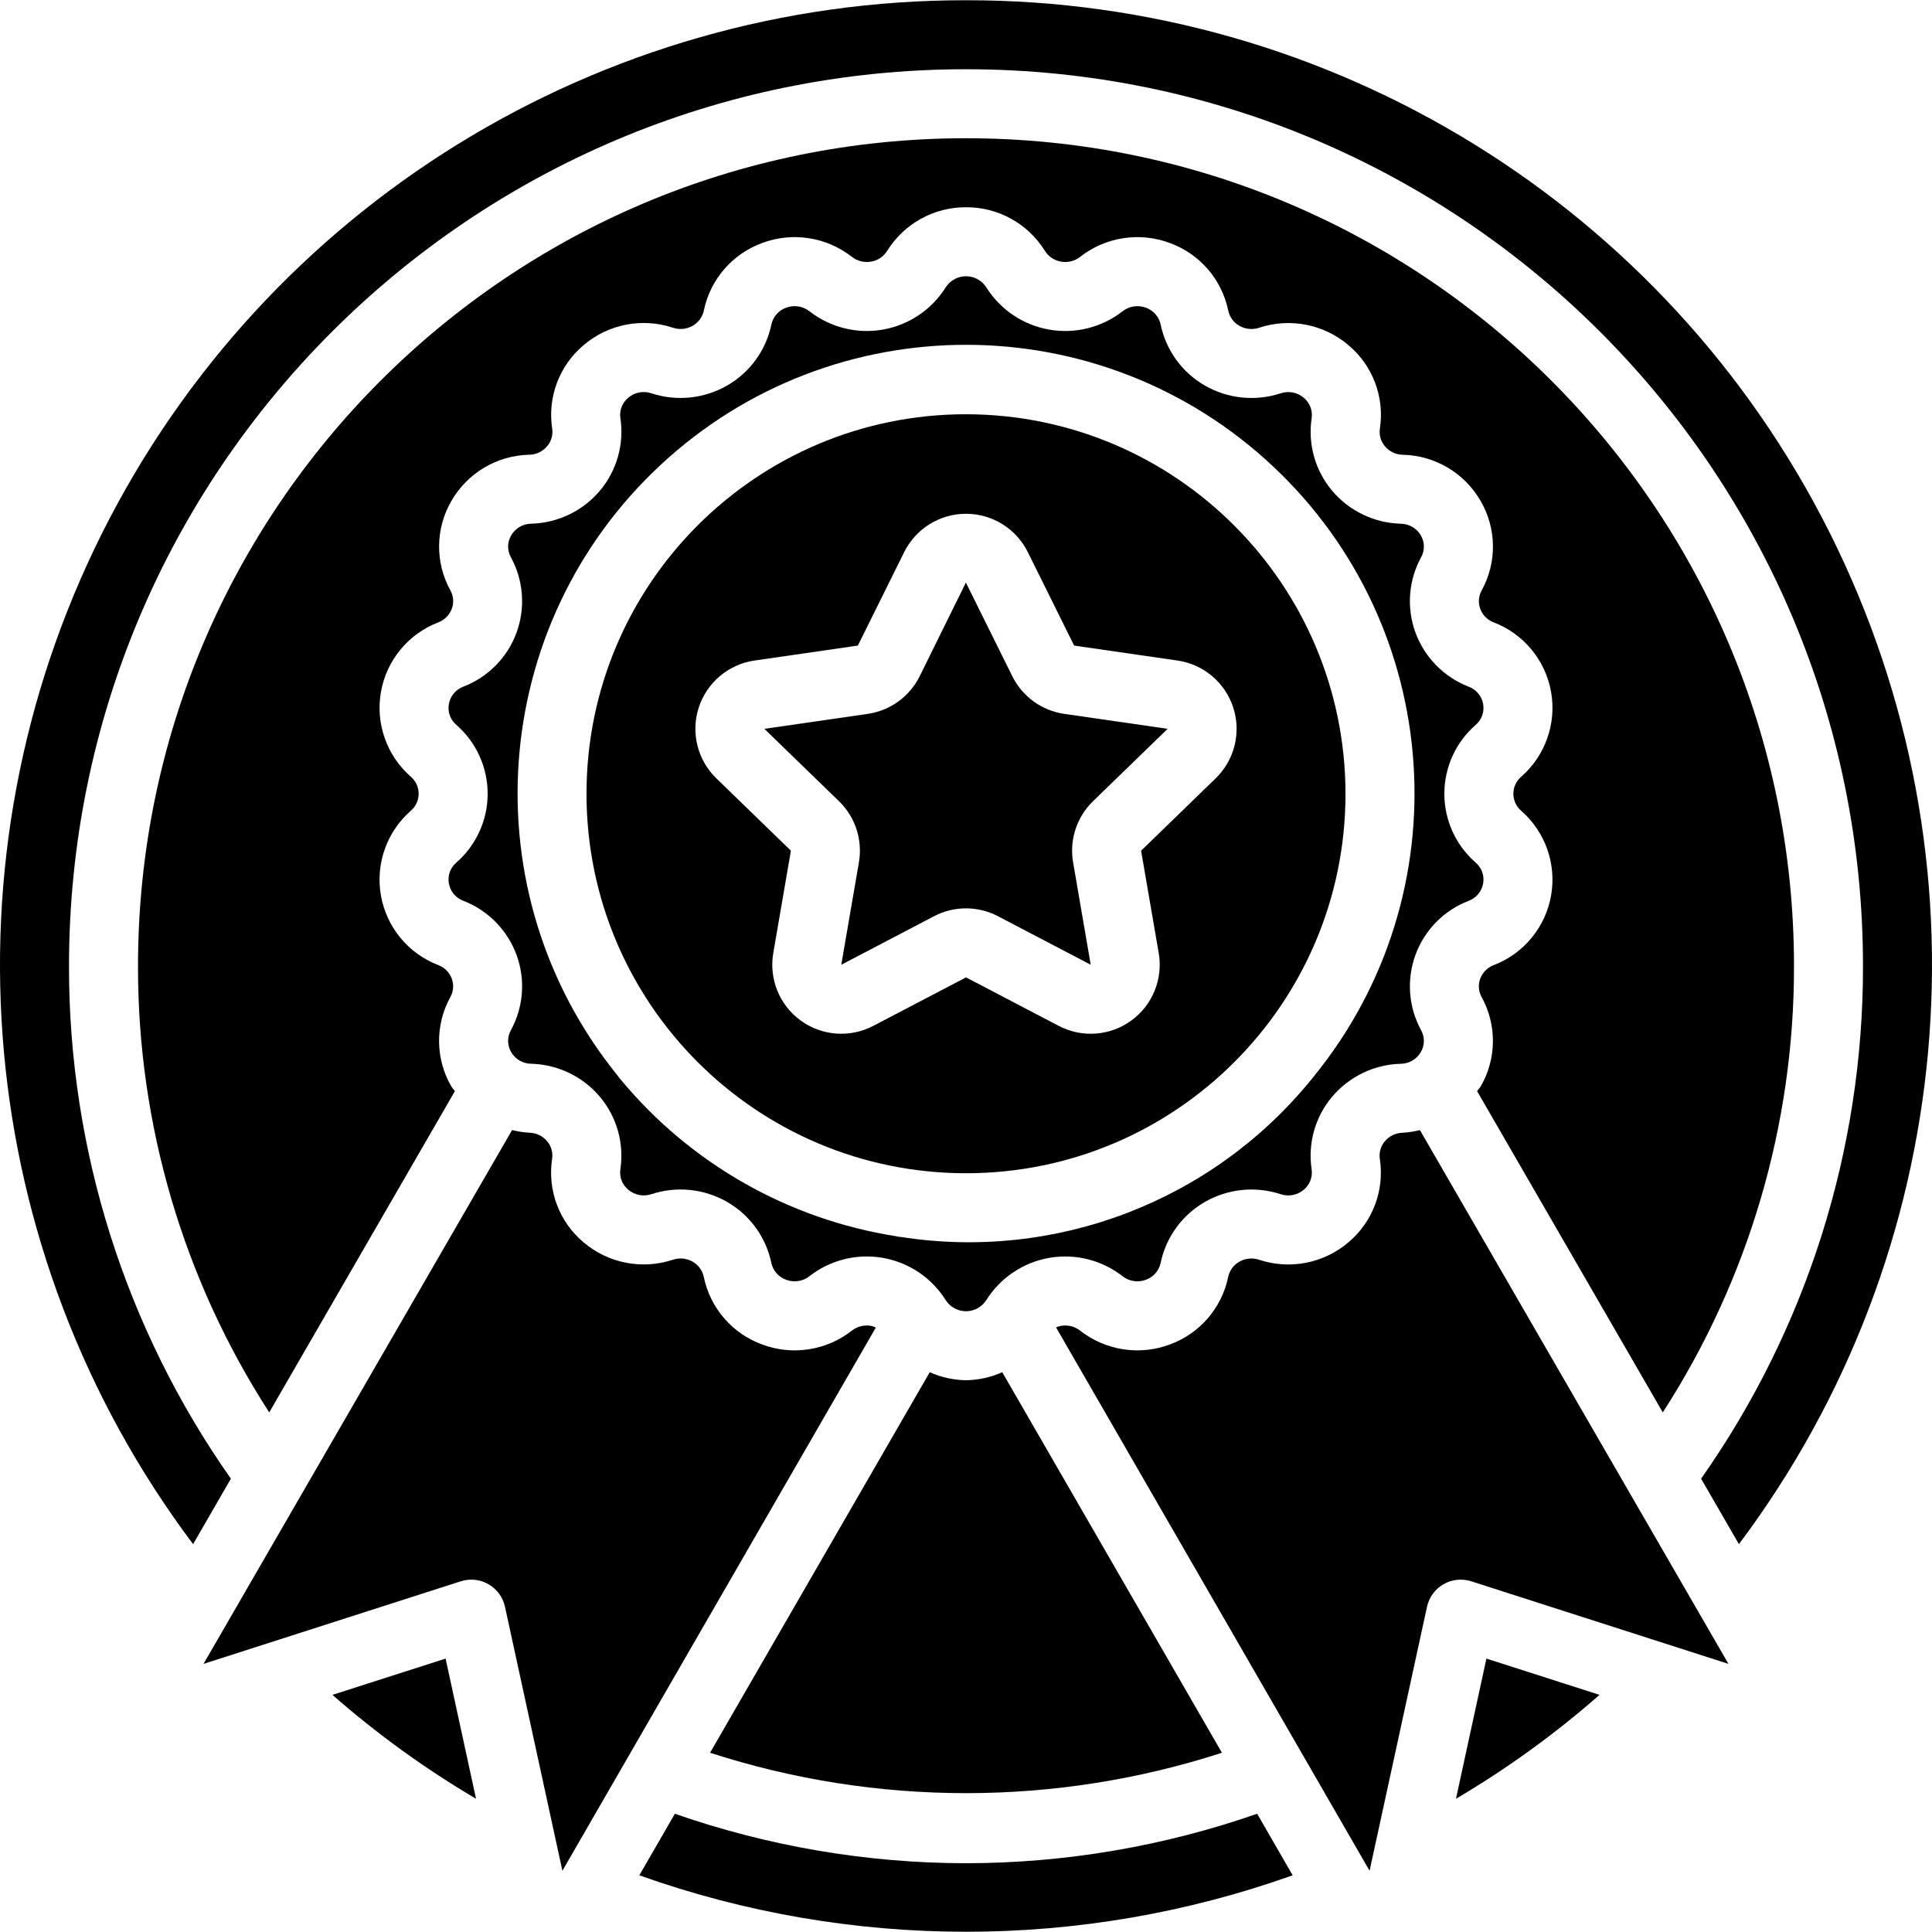 <?xml version="1.0" encoding="iso-8859-1"?>
<!-- Generator: Adobe Illustrator 19.0.0, SVG Export Plug-In . SVG Version: 6.00 Build 0)  -->
<svg version="1.1" id="Capa_1" xmlns="http://www.w3.org/2000/svg" xmlns:xlink="http://www.w3.org/1999/xlink" x="0px" y="0px"
	 viewBox="0 0 512.003 512.003" style="enable-background:new 0 0 512.003 512.003;" xml:space="preserve">
<g>
	<g>
		<g>
			<path d="M256.002,109.78c-55.544,0-100.571,45.027-100.571,100.571s45.027,100.571,100.571,100.571
				s100.571-45.027,100.571-100.571C356.51,154.833,311.52,109.842,256.002,109.78z M322.167,206.271L322.167,206.271
				l-19.763,19.179l4.67,27.116c1.183,6.856-1.628,13.79-7.252,17.886c-5.624,4.097-13.085,4.646-19.248,1.417l-24.567-12.853
				l-24.581,12.857c-6.164,3.226-13.624,2.674-19.246-1.423c-5.622-4.097-8.432-11.03-7.25-17.885l4.67-27.12l-19.763-19.174
				c-5.002-4.854-6.809-12.129-4.661-18.759c2.148-6.63,7.879-11.462,14.777-12.46l27.388-3.964l12.277-24.763
				c3.086-6.227,9.435-10.166,16.384-10.166c6.949,0,13.298,3.939,16.384,10.166l12.277,24.763l27.388,3.964
				c6.898,0.998,12.628,5.83,14.777,12.46C328.976,194.142,327.168,201.417,322.167,206.271z"/>
			<path d="M393.051,234.119c0.371-2.057-0.381-4.155-1.973-5.509c-5.277-4.597-8.306-11.252-8.308-18.25
				c-0.002-6.998,3.025-13.655,8.299-18.254c1.597-1.353,2.352-3.453,1.982-5.513c-0.353-2.051-1.744-3.772-3.674-4.549
				l-0.196-0.076c-6.544-2.548-11.677-7.788-14.089-14.384c-2.373-6.528-1.827-13.76,1.5-19.857c1.02-1.809,1.005-4.023-0.04-5.817
				c-1.094-1.907-3.115-3.092-5.313-3.116c-7.054-0.183-13.692-3.378-18.237-8.777c-4.454-5.309-6.423-12.27-5.411-19.125
				c0.326-2.061-0.46-4.142-2.067-5.473c-1.698-1.444-4.029-1.895-6.143-1.188c-6.704,2.204-14.031,1.442-20.138-2.094
				c-5.998-3.469-10.235-9.329-11.652-16.112c-0.435-2.079-1.925-3.779-3.929-4.482c-2.08-0.786-4.42-0.427-6.17,0.946
				c-5.501,4.295-12.561,6.061-19.436,4.862c-6.875-1.199-12.921-5.25-16.644-11.153c-1.163-1.851-3.191-2.979-5.377-2.991
				c-2.186-0.012-4.226,1.094-5.409,2.933c-3.711,5.921-9.757,9.991-16.639,11.202s-13.954-0.551-19.464-4.849
				c-1.751-1.376-4.095-1.737-6.179-0.951c-2.001,0.703-3.489,2.402-3.924,4.478c-1.418,6.784-5.657,12.643-11.656,16.112
				c-6.089,3.525-13.391,4.293-20.08,2.112c-2.125-0.745-4.487-0.301-6.197,1.165c-1.597,1.32-2.385,3.38-2.075,5.429
				c1.027,6.871-0.941,13.852-5.406,19.174c-4.539,5.395-11.171,8.588-18.219,8.772c-2.206,0.02-4.235,1.21-5.33,3.125
				c-1.041,1.774-1.067,3.966-0.067,5.763c3.355,6.138,3.898,13.425,1.491,19.992c-2.407,6.568-7.531,11.777-14.058,14.293
				c-2.024,0.739-3.5,2.502-3.871,4.625c-0.371,2.057,0.381,4.155,1.973,5.509c5.277,4.597,8.306,11.252,8.308,18.25
				c0.002,6.998-3.025,13.655-8.299,18.254c-1.597,1.353-2.352,3.453-1.982,5.513c0.353,2.051,1.744,3.772,3.674,4.549l0.196,0.076
				c6.544,2.548,11.677,7.788,14.089,14.384c2.373,6.528,1.827,13.76-1.5,19.857c-1.02,1.809-1.005,4.023,0.04,5.817
				c1.094,1.907,3.115,3.092,5.313,3.116c7.054,0.183,13.692,3.378,18.237,8.777c4.454,5.309,6.423,12.27,5.411,19.125
				c-0.326,2.061,0.46,4.142,2.067,5.473c1.697,1.447,4.029,1.898,6.143,1.187c6.705-2.199,14.029-1.438,20.138,2.094
				c5.998,3.469,10.235,9.329,11.652,16.112c0.435,2.079,1.925,3.779,3.929,4.482c2.08,0.788,4.421,0.429,6.17-0.946
				c5.5-4.295,12.561-6.061,19.436-4.863c6.875,1.199,12.921,5.25,16.644,11.153l0.04,0.063c1.177,1.826,3.201,2.929,5.374,2.929
				c2.173-0.001,4.196-1.106,5.372-2.933c3.711-5.921,9.757-9.991,16.639-11.202c6.882-1.211,13.954,0.551,19.464,4.849
				c1.749,1.381,4.095,1.742,6.179,0.951c2.001-0.704,3.489-2.402,3.924-4.478c1.418-6.783,5.657-12.642,11.656-16.112
				c6.09-3.523,13.391-4.291,20.08-2.112c2.126,0.743,4.486,0.3,6.196-1.165c1.597-1.32,2.385-3.38,2.076-5.429
				c-1.027-6.871,0.941-13.852,5.406-19.174c4.539-5.395,11.171-8.588,18.219-8.772c2.206-0.02,4.235-1.21,5.33-3.125
				c1.041-1.774,1.067-3.966,0.067-5.763c-3.355-6.138-3.898-13.425-1.491-19.992s7.531-11.777,14.058-14.293l0,0
				C391.205,238.005,392.681,236.242,393.051,234.119z M348.115,285.337c-0.201,0.285-0.418,0.558-0.651,0.817
				c-26.298,32.25-67.747,48.104-108.854,41.635l-0.14,0.027c-0.333-0.048-0.664-0.115-0.99-0.199
				c-28.53-4.486-54.449-19.212-72.908-41.425c-0.349-0.374-0.665-0.776-0.945-1.204c-39.295-48.559-34.291-119.251,11.453-161.791
				c45.744-42.54,116.613-42.405,162.195,0.307C382.858,166.217,387.594,236.927,348.115,285.337z"/>
			<path d="M268.278,179.213l-12.308-24.821l-12.245,24.821c-2.672,5.387-7.821,9.116-13.772,9.973l-27.384,3.964l19.763,19.174
				c4.339,4.201,6.318,10.277,5.286,16.228l-4.67,27.12l24.576-12.862c5.314-2.78,11.652-2.778,16.964,0.005l24.563,12.853
				l-4.665-27.116c-1.032-5.953,0.949-12.031,5.29-16.232l19.759-19.174l-27.388-3.96
				C276.097,188.327,270.949,184.598,268.278,179.213z"/>
			<path d="M88.106,449.159c11.792,10.351,24.531,19.57,38.049,27.535l-8.068-37.147L88.106,449.159z"/>
			<path d="M230.845,351.369c-1.791-0.323-3.636,0.131-5.071,1.25c-6.728,5.282-15.719,6.686-23.737,3.705
				c-7.943-2.867-13.824-9.657-15.527-17.929c-0.355-1.695-1.419-3.156-2.924-4.014c-1.587-0.922-3.493-1.122-5.237-0.549
				c-8.152,2.712-17.128,0.974-23.679-4.585c-6.449-5.401-9.616-13.772-8.357-22.089c0.269-1.692-0.216-3.418-1.326-4.723
				c-1.165-1.398-2.881-2.219-4.701-2.25c-1.544-0.092-3.075-0.328-4.575-0.705L53.935,440.949l68.17-21.888
				c2.457-0.788,5.132-0.501,7.365,0.79c2.234,1.291,3.818,3.465,4.362,5.987l15.214,69.933l83.073-143.97
				C231.705,351.627,231.28,351.483,230.845,351.369z"/>
			<path d="M255.993,365.78c-3.311-0.052-6.577-0.774-9.602-2.122l-58.213,100.844c44.09,14.272,91.558,14.272,135.648,0
				l-58.217-100.85c-3.027,1.352-6.297,2.076-9.612,2.128H255.993z"/>
			<path d="M385.849,476.694c13.518-7.965,26.257-17.184,38.049-27.535l-29.981-9.612L385.849,476.694z"/>
			<path d="M484.949,141.295C441.565,54.635,352.915-0.05,256.002,0.065C159.088-0.05,70.439,54.635,27.054,141.295
				c-43.385,86.66-34.048,190.4,24.114,267.921l10.024-17.343c-27.977-39.755-42.965-87.195-42.905-135.808
				c0-131.286,106.428-237.714,237.714-237.714s237.714,106.428,237.714,237.714c0.06,48.613-14.927,96.053-42.905,135.808
				l10.024,17.343C518.997,331.695,528.334,227.955,484.949,141.295z"/>
			<path d="M391.448,289.167l49.208,85.136c22.76-35.23,34.838-76.295,34.775-118.238c0-121.187-98.242-219.429-219.429-219.429
				S36.573,134.878,36.573,256.065c-0.063,41.943,12.014,83.008,34.775,118.238l49.21-85.14c-0.293-0.442-0.686-0.79-0.953-1.254
				c-4.233-7.291-4.334-16.267-0.268-23.652c0.839-1.492,0.982-3.277,0.393-4.884c-0.585-1.61-1.824-2.897-3.41-3.545l-0.192-0.076
				c-7.932-3.052-13.688-10.033-15.172-18.401c-1.484-8.368,1.519-16.903,7.918-22.497c1.314-1.124,2.073-2.766,2.076-4.496
				c0.003-1.73-0.748-3.375-2.058-4.504c-6.405-5.591-9.415-14.127-7.934-22.499c1.481-8.372,7.237-15.357,15.171-18.412
				c1.673-0.625,2.99-1.949,3.607-3.625c0.585-1.59,0.45-3.357-0.37-4.839c-4.087-7.395-3.994-16.392,0.245-23.701
				c4.26-7.434,12.104-12.091,20.67-12.272c1.826-0.031,3.547-0.854,4.719-2.254c1.101-1.291,1.588-2.996,1.335-4.674
				c-1.275-8.331,1.891-16.723,8.353-22.134c6.528-5.553,15.48-7.297,23.616-4.603c1.758,0.601,3.69,0.409,5.295-0.527
				c1.504-0.856,2.568-2.316,2.924-4.009c1.704-8.273,7.586-15.065,15.531-17.933c8.013-2.971,16.994-1.568,23.719,3.705
				c1.438,1.121,3.286,1.576,5.08,1.25c1.754-0.296,3.298-1.325,4.246-2.83c4.486-7.229,12.402-11.612,20.91-11.576h0.005
				c8.484-0.04,16.382,4.319,20.87,11.518c0.944,1.534,2.502,2.588,4.277,2.893c1.792,0.329,3.638-0.126,5.071-1.25
				c6.73-5.278,15.718-6.681,23.737-3.705c7.943,2.867,13.824,9.657,15.527,17.929c0.355,1.695,1.419,3.156,2.924,4.014
				c1.588,0.919,3.492,1.119,5.237,0.549c8.152-2.712,17.128-0.974,23.679,4.585c6.449,5.401,9.616,13.772,8.357,22.089
				c-0.269,1.692,0.216,3.418,1.326,4.723c1.165,1.398,2.881,2.219,4.701,2.25c8.571,0.179,16.421,4.838,20.683,12.277
				c4.233,7.291,4.334,16.267,0.268,23.652c-0.838,1.492-0.982,3.277-0.393,4.884c0.585,1.61,1.824,2.897,3.41,3.545l0.192,0.076
				c7.932,3.052,13.688,10.033,15.172,18.401c1.484,8.368-1.52,16.903-7.918,22.497c-1.314,1.124-2.073,2.766-2.076,4.496
				c-0.004,1.73,0.748,3.375,2.058,4.504c6.405,5.591,9.415,14.127,7.934,22.499c-1.481,8.372-7.237,15.357-15.171,18.412
				c-1.673,0.625-2.99,1.949-3.607,3.625c-0.585,1.59-0.45,3.357,0.37,4.839c4.087,7.395,3.994,16.392-0.245,23.701
				C392.129,288.383,391.739,288.728,391.448,289.167z"/>
			<path d="M256.002,493.78c-26.27-0.033-52.349-4.466-77.155-13.114l-9.417,16.314c55.991,19.946,117.153,19.946,173.144,0
				l-9.417-16.314C308.351,489.314,282.272,493.746,256.002,493.78z"/>
			<path d="M371.725,300.195c-1.826,0.031-3.547,0.854-4.719,2.254c-1.101,1.291-1.588,2.996-1.335,4.674
				c1.275,8.331-1.892,16.723-8.353,22.134c-6.53,5.548-15.48,7.292-23.616,4.603c-1.758-0.602-3.69-0.41-5.295,0.527
				c-1.504,0.856-2.568,2.316-2.924,4.009c-1.704,8.273-7.587,15.065-15.531,17.933c-8.013,2.973-16.995,1.57-23.719-3.705
				c-1.437-1.124-3.286-1.579-5.08-1.25c-0.441,0.09-0.872,0.222-1.289,0.394l83.092,144.003l15.214-69.933
				c0.544-2.522,2.129-4.696,4.362-5.987c2.234-1.291,4.909-1.578,7.365-0.79l68.169,21.888L376.295,299.49
				C374.797,299.866,373.267,300.103,371.725,300.195z"/>
		</g>
	</g>
</g>
<g>
</g>
<g>
</g>
<g>
</g>
<g>
</g>
<g>
</g>
<g>
</g>
<g>
</g>
<g>
</g>
<g>
</g>
<g>
</g>
<g>
</g>
<g>
</g>
<g>
</g>
<g>
</g>
<g>
</g>
</svg>
